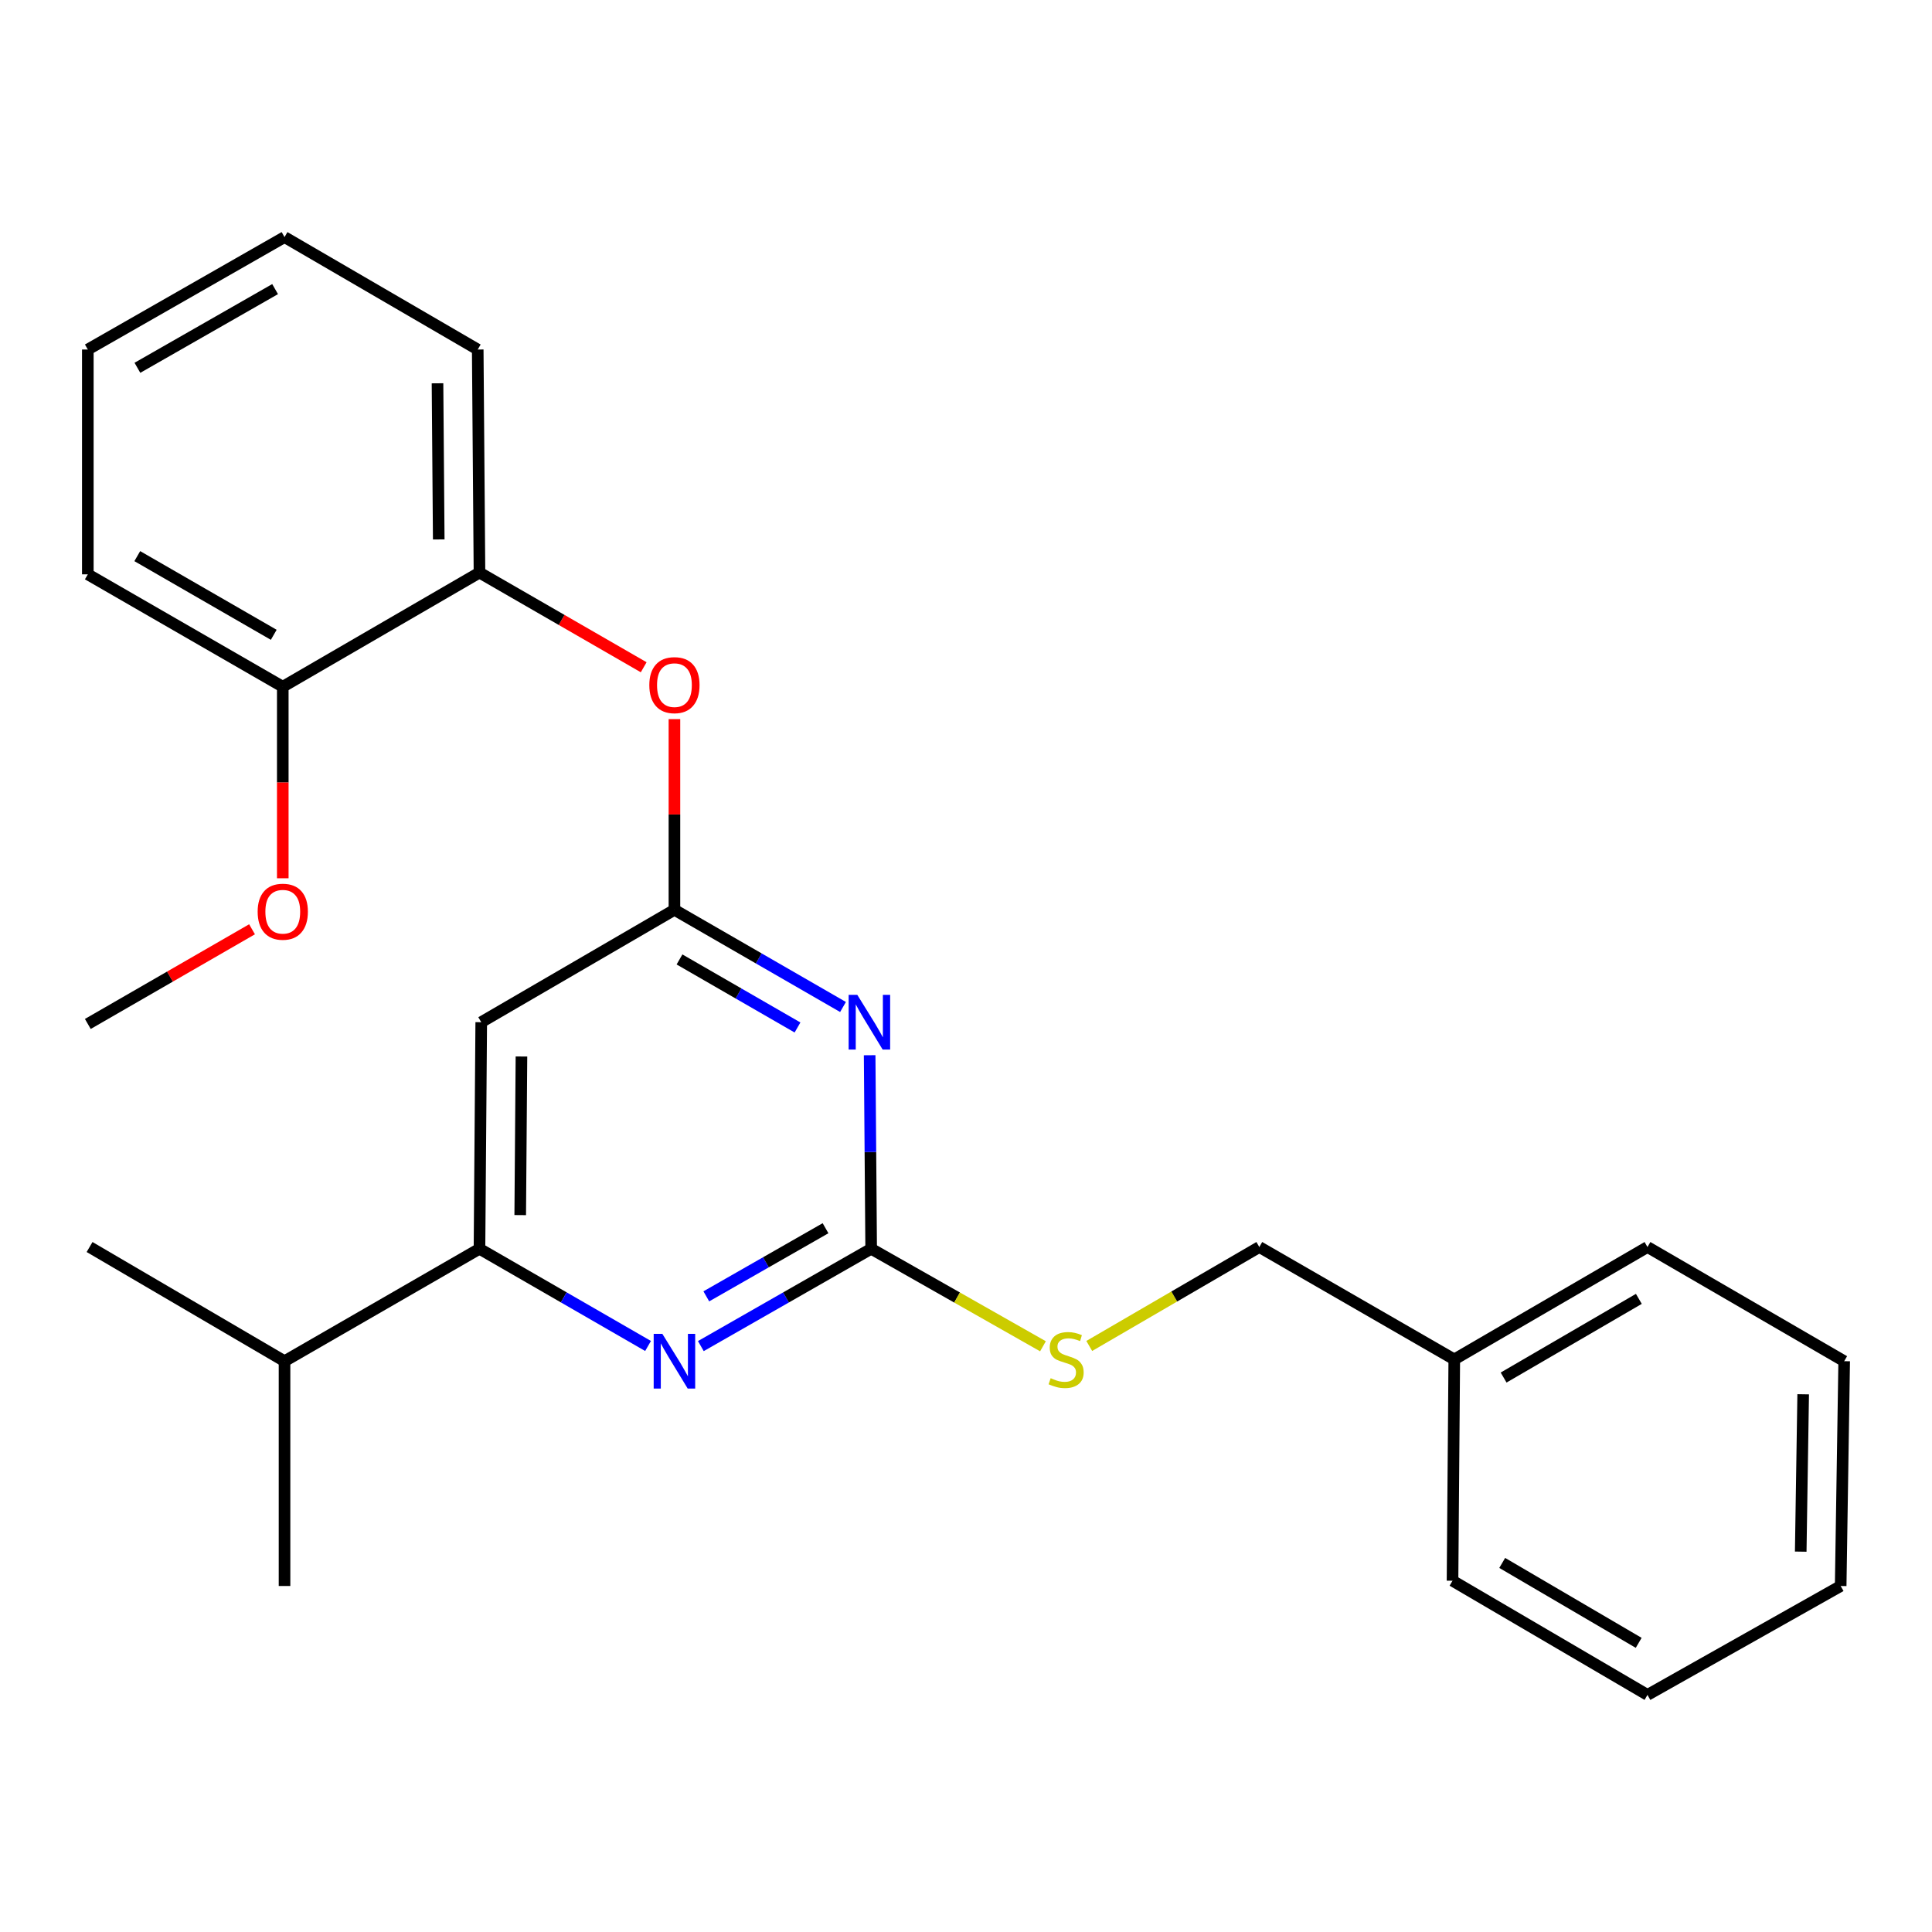 <?xml version='1.0' encoding='iso-8859-1'?>
<svg version='1.1' baseProfile='full'
              xmlns='http://www.w3.org/2000/svg'
                      xmlns:rdkit='http://www.rdkit.org/xml'
                      xmlns:xlink='http://www.w3.org/1999/xlink'
                  xml:space='preserve'
width='1000px' height='1000px' viewBox='0 0 1000 1000'>
<!-- END OF HEADER -->
<rect style='opacity:1.0;fill:#FFFFFF;stroke:none' width='1000' height='1000' x='0' y='0'> </rect>
<path class='bond-0' d='M 249.086,529.089 L 248.178,646.362' style='fill:none;fill-rule:evenodd;stroke:#000000;stroke-width:6px;stroke-linecap:butt;stroke-linejoin:miter;stroke-opacity:1' />
<path class='bond-0' d='M 269.902,546.842 L 269.266,628.934' style='fill:none;fill-rule:evenodd;stroke:#000000;stroke-width:6px;stroke-linecap:butt;stroke-linejoin:miter;stroke-opacity:1' />
<path class='bond-1' d='M 249.086,529.089 L 349.086,470.911' style='fill:none;fill-rule:evenodd;stroke:#000000;stroke-width:6px;stroke-linecap:butt;stroke-linejoin:miter;stroke-opacity:1' />
<path class='bond-2' d='M 248.178,646.362 L 147.27,704.551' style='fill:none;fill-rule:evenodd;stroke:#000000;stroke-width:6px;stroke-linecap:butt;stroke-linejoin:miter;stroke-opacity:1' />
<path class='bond-3' d='M 248.178,646.362 L 291.806,671.521' style='fill:none;fill-rule:evenodd;stroke:#000000;stroke-width:6px;stroke-linecap:butt;stroke-linejoin:miter;stroke-opacity:1' />
<path class='bond-3' d='M 291.806,671.521 L 335.434,696.679' style='fill:none;fill-rule:evenodd;stroke:#0000FF;stroke-width:6px;stroke-linecap:butt;stroke-linejoin:miter;stroke-opacity:1' />
<path class='bond-4' d='M 362.758,696.738 L 406.836,671.55' style='fill:none;fill-rule:evenodd;stroke:#0000FF;stroke-width:6px;stroke-linecap:butt;stroke-linejoin:miter;stroke-opacity:1' />
<path class='bond-4' d='M 406.836,671.55 L 450.914,646.362' style='fill:none;fill-rule:evenodd;stroke:#000000;stroke-width:6px;stroke-linecap:butt;stroke-linejoin:miter;stroke-opacity:1' />
<path class='bond-4' d='M 365.586,670.991 L 396.441,653.359' style='fill:none;fill-rule:evenodd;stroke:#0000FF;stroke-width:6px;stroke-linecap:butt;stroke-linejoin:miter;stroke-opacity:1' />
<path class='bond-4' d='M 396.441,653.359 L 427.295,635.727' style='fill:none;fill-rule:evenodd;stroke:#000000;stroke-width:6px;stroke-linecap:butt;stroke-linejoin:miter;stroke-opacity:1' />
<path class='bond-5' d='M 450.914,646.362 L 450.521,596.271' style='fill:none;fill-rule:evenodd;stroke:#000000;stroke-width:6px;stroke-linecap:butt;stroke-linejoin:miter;stroke-opacity:1' />
<path class='bond-5' d='M 450.521,596.271 L 450.128,546.181' style='fill:none;fill-rule:evenodd;stroke:#0000FF;stroke-width:6px;stroke-linecap:butt;stroke-linejoin:miter;stroke-opacity:1' />
<path class='bond-6' d='M 450.914,646.362 L 495.377,671.597' style='fill:none;fill-rule:evenodd;stroke:#000000;stroke-width:6px;stroke-linecap:butt;stroke-linejoin:miter;stroke-opacity:1' />
<path class='bond-6' d='M 495.377,671.597 L 539.841,696.832' style='fill:none;fill-rule:evenodd;stroke:#CCCC00;stroke-width:6px;stroke-linecap:butt;stroke-linejoin:miter;stroke-opacity:1' />
<path class='bond-7' d='M 436.342,521.218 L 392.714,496.065' style='fill:none;fill-rule:evenodd;stroke:#0000FF;stroke-width:6px;stroke-linecap:butt;stroke-linejoin:miter;stroke-opacity:1' />
<path class='bond-7' d='M 392.714,496.065 L 349.086,470.911' style='fill:none;fill-rule:evenodd;stroke:#000000;stroke-width:6px;stroke-linecap:butt;stroke-linejoin:miter;stroke-opacity:1' />
<path class='bond-7' d='M 412.789,531.823 L 382.249,514.216' style='fill:none;fill-rule:evenodd;stroke:#0000FF;stroke-width:6px;stroke-linecap:butt;stroke-linejoin:miter;stroke-opacity:1' />
<path class='bond-7' d='M 382.249,514.216 L 351.71,496.609' style='fill:none;fill-rule:evenodd;stroke:#000000;stroke-width:6px;stroke-linecap:butt;stroke-linejoin:miter;stroke-opacity:1' />
<path class='bond-8' d='M 349.086,470.911 L 349.086,421.563' style='fill:none;fill-rule:evenodd;stroke:#000000;stroke-width:6px;stroke-linecap:butt;stroke-linejoin:miter;stroke-opacity:1' />
<path class='bond-8' d='M 349.086,421.563 L 349.086,372.215' style='fill:none;fill-rule:evenodd;stroke:#FF0000;stroke-width:6px;stroke-linecap:butt;stroke-linejoin:miter;stroke-opacity:1' />
<path class='bond-9' d='M 333.174,345.372 L 290.676,320.87' style='fill:none;fill-rule:evenodd;stroke:#FF0000;stroke-width:6px;stroke-linecap:butt;stroke-linejoin:miter;stroke-opacity:1' />
<path class='bond-9' d='M 290.676,320.87 L 248.178,296.368' style='fill:none;fill-rule:evenodd;stroke:#000000;stroke-width:6px;stroke-linecap:butt;stroke-linejoin:miter;stroke-opacity:1' />
<path class='bond-10' d='M 147.27,122.721 L 45.455,180.91' style='fill:none;fill-rule:evenodd;stroke:#000000;stroke-width:6px;stroke-linecap:butt;stroke-linejoin:miter;stroke-opacity:1' />
<path class='bond-10' d='M 142.394,149.641 L 71.123,190.373' style='fill:none;fill-rule:evenodd;stroke:#000000;stroke-width:6px;stroke-linecap:butt;stroke-linejoin:miter;stroke-opacity:1' />
<path class='bond-11' d='M 147.27,122.721 L 247.27,180.91' style='fill:none;fill-rule:evenodd;stroke:#000000;stroke-width:6px;stroke-linecap:butt;stroke-linejoin:miter;stroke-opacity:1' />
<path class='bond-12' d='M 563.794,696.667 L 607.808,671.061' style='fill:none;fill-rule:evenodd;stroke:#CCCC00;stroke-width:6px;stroke-linecap:butt;stroke-linejoin:miter;stroke-opacity:1' />
<path class='bond-12' d='M 607.808,671.061 L 651.822,645.455' style='fill:none;fill-rule:evenodd;stroke:#000000;stroke-width:6px;stroke-linecap:butt;stroke-linejoin:miter;stroke-opacity:1' />
<path class='bond-13' d='M 651.822,645.455 L 752.73,703.632' style='fill:none;fill-rule:evenodd;stroke:#000000;stroke-width:6px;stroke-linecap:butt;stroke-linejoin:miter;stroke-opacity:1' />
<path class='bond-14' d='M 45.455,180.91 L 45.455,297.276' style='fill:none;fill-rule:evenodd;stroke:#000000;stroke-width:6px;stroke-linecap:butt;stroke-linejoin:miter;stroke-opacity:1' />
<path class='bond-15' d='M 45.455,297.276 L 146.362,355.453' style='fill:none;fill-rule:evenodd;stroke:#000000;stroke-width:6px;stroke-linecap:butt;stroke-linejoin:miter;stroke-opacity:1' />
<path class='bond-15' d='M 71.056,287.851 L 141.691,328.575' style='fill:none;fill-rule:evenodd;stroke:#000000;stroke-width:6px;stroke-linecap:butt;stroke-linejoin:miter;stroke-opacity:1' />
<path class='bond-16' d='M 752.73,703.632 L 852.73,645.455' style='fill:none;fill-rule:evenodd;stroke:#000000;stroke-width:6px;stroke-linecap:butt;stroke-linejoin:miter;stroke-opacity:1' />
<path class='bond-16' d='M 778.266,713.015 L 848.266,672.291' style='fill:none;fill-rule:evenodd;stroke:#000000;stroke-width:6px;stroke-linecap:butt;stroke-linejoin:miter;stroke-opacity:1' />
<path class='bond-17' d='M 752.73,703.632 L 751.822,818.182' style='fill:none;fill-rule:evenodd;stroke:#000000;stroke-width:6px;stroke-linecap:butt;stroke-linejoin:miter;stroke-opacity:1' />
<path class='bond-18' d='M 852.73,645.455 L 954.545,704.551' style='fill:none;fill-rule:evenodd;stroke:#000000;stroke-width:6px;stroke-linecap:butt;stroke-linejoin:miter;stroke-opacity:1' />
<path class='bond-19' d='M 147.27,704.551 L 46.362,645.455' style='fill:none;fill-rule:evenodd;stroke:#000000;stroke-width:6px;stroke-linecap:butt;stroke-linejoin:miter;stroke-opacity:1' />
<path class='bond-20' d='M 147.27,704.551 L 147.27,820.906' style='fill:none;fill-rule:evenodd;stroke:#000000;stroke-width:6px;stroke-linecap:butt;stroke-linejoin:miter;stroke-opacity:1' />
<path class='bond-21' d='M 751.822,818.182 L 852.73,877.279' style='fill:none;fill-rule:evenodd;stroke:#000000;stroke-width:6px;stroke-linecap:butt;stroke-linejoin:miter;stroke-opacity:1' />
<path class='bond-21' d='M 777.546,808.967 L 848.182,850.334' style='fill:none;fill-rule:evenodd;stroke:#000000;stroke-width:6px;stroke-linecap:butt;stroke-linejoin:miter;stroke-opacity:1' />
<path class='bond-22' d='M 954.545,704.551 L 952.73,820.906' style='fill:none;fill-rule:evenodd;stroke:#000000;stroke-width:6px;stroke-linecap:butt;stroke-linejoin:miter;stroke-opacity:1' />
<path class='bond-22' d='M 933.323,721.677 L 932.052,803.126' style='fill:none;fill-rule:evenodd;stroke:#000000;stroke-width:6px;stroke-linecap:butt;stroke-linejoin:miter;stroke-opacity:1' />
<path class='bond-23' d='M 852.73,877.279 L 952.73,820.906' style='fill:none;fill-rule:evenodd;stroke:#000000;stroke-width:6px;stroke-linecap:butt;stroke-linejoin:miter;stroke-opacity:1' />
<path class='bond-24' d='M 146.362,355.453 L 248.178,296.368' style='fill:none;fill-rule:evenodd;stroke:#000000;stroke-width:6px;stroke-linecap:butt;stroke-linejoin:miter;stroke-opacity:1' />
<path class='bond-25' d='M 146.362,355.453 L 146.362,405.022' style='fill:none;fill-rule:evenodd;stroke:#000000;stroke-width:6px;stroke-linecap:butt;stroke-linejoin:miter;stroke-opacity:1' />
<path class='bond-25' d='M 146.362,405.022 L 146.362,454.59' style='fill:none;fill-rule:evenodd;stroke:#FF0000;stroke-width:6px;stroke-linecap:butt;stroke-linejoin:miter;stroke-opacity:1' />
<path class='bond-26' d='M 248.178,296.368 L 247.27,180.91' style='fill:none;fill-rule:evenodd;stroke:#000000;stroke-width:6px;stroke-linecap:butt;stroke-linejoin:miter;stroke-opacity:1' />
<path class='bond-26' d='M 227.091,279.214 L 226.455,198.394' style='fill:none;fill-rule:evenodd;stroke:#000000;stroke-width:6px;stroke-linecap:butt;stroke-linejoin:miter;stroke-opacity:1' />
<path class='bond-27' d='M 130.451,480.993 L 87.953,505.495' style='fill:none;fill-rule:evenodd;stroke:#FF0000;stroke-width:6px;stroke-linecap:butt;stroke-linejoin:miter;stroke-opacity:1' />
<path class='bond-27' d='M 87.953,505.495 L 45.455,529.997' style='fill:none;fill-rule:evenodd;stroke:#000000;stroke-width:6px;stroke-linecap:butt;stroke-linejoin:miter;stroke-opacity:1' />
<path  class='atom-2' d='M 342.826 690.391
L 352.106 705.391
Q 353.026 706.871, 354.506 709.551
Q 355.986 712.231, 356.066 712.391
L 356.066 690.391
L 359.826 690.391
L 359.826 718.711
L 355.946 718.711
L 345.986 702.311
Q 344.826 700.391, 343.586 698.191
Q 342.386 695.991, 342.026 695.311
L 342.026 718.711
L 338.346 718.711
L 338.346 690.391
L 342.826 690.391
' fill='#0000FF'/>
<path  class='atom-4' d='M 443.734 514.929
L 453.014 529.929
Q 453.934 531.409, 455.414 534.089
Q 456.894 536.769, 456.974 536.929
L 456.974 514.929
L 460.734 514.929
L 460.734 543.249
L 456.854 543.249
L 446.894 526.849
Q 445.734 524.929, 444.494 522.729
Q 443.294 520.529, 442.934 519.849
L 442.934 543.249
L 439.254 543.249
L 439.254 514.929
L 443.734 514.929
' fill='#0000FF'/>
<path  class='atom-6' d='M 336.086 354.625
Q 336.086 347.825, 339.446 344.025
Q 342.806 340.225, 349.086 340.225
Q 355.366 340.225, 358.726 344.025
Q 362.086 347.825, 362.086 354.625
Q 362.086 361.505, 358.686 365.425
Q 355.286 369.305, 349.086 369.305
Q 342.846 369.305, 339.446 365.425
Q 336.086 361.545, 336.086 354.625
M 349.086 366.105
Q 353.406 366.105, 355.726 363.225
Q 358.086 360.305, 358.086 354.625
Q 358.086 349.065, 355.726 346.265
Q 353.406 343.425, 349.086 343.425
Q 344.766 343.425, 342.406 346.225
Q 340.086 349.025, 340.086 354.625
Q 340.086 360.345, 342.406 363.225
Q 344.766 366.105, 349.086 366.105
' fill='#FF0000'/>
<path  class='atom-8' d='M 543.822 713.352
Q 544.142 713.472, 545.462 714.032
Q 546.782 714.592, 548.222 714.952
Q 549.702 715.272, 551.142 715.272
Q 553.822 715.272, 555.382 713.992
Q 556.942 712.672, 556.942 710.392
Q 556.942 708.832, 556.142 707.872
Q 555.382 706.912, 554.182 706.392
Q 552.982 705.872, 550.982 705.272
Q 548.462 704.512, 546.942 703.792
Q 545.462 703.072, 544.382 701.552
Q 543.342 700.032, 543.342 697.472
Q 543.342 693.912, 545.742 691.712
Q 548.182 689.512, 552.982 689.512
Q 556.262 689.512, 559.982 691.072
L 559.062 694.152
Q 555.662 692.752, 553.102 692.752
Q 550.342 692.752, 548.822 693.912
Q 547.302 695.032, 547.342 696.992
Q 547.342 698.512, 548.102 699.432
Q 548.902 700.352, 550.022 700.872
Q 551.182 701.392, 553.102 701.992
Q 555.662 702.792, 557.182 703.592
Q 558.702 704.392, 559.782 706.032
Q 560.902 707.632, 560.902 710.392
Q 560.902 714.312, 558.262 716.432
Q 555.662 718.512, 551.302 718.512
Q 548.782 718.512, 546.862 717.952
Q 544.982 717.432, 542.742 716.512
L 543.822 713.352
' fill='#CCCC00'/>
<path  class='atom-24' d='M 133.362 471.899
Q 133.362 465.099, 136.722 461.299
Q 140.082 457.499, 146.362 457.499
Q 152.642 457.499, 156.002 461.299
Q 159.362 465.099, 159.362 471.899
Q 159.362 478.779, 155.962 482.699
Q 152.562 486.579, 146.362 486.579
Q 140.122 486.579, 136.722 482.699
Q 133.362 478.819, 133.362 471.899
M 146.362 483.379
Q 150.682 483.379, 153.002 480.499
Q 155.362 477.579, 155.362 471.899
Q 155.362 466.339, 153.002 463.539
Q 150.682 460.699, 146.362 460.699
Q 142.042 460.699, 139.682 463.499
Q 137.362 466.299, 137.362 471.899
Q 137.362 477.619, 139.682 480.499
Q 142.042 483.379, 146.362 483.379
' fill='#FF0000'/>
</svg>
